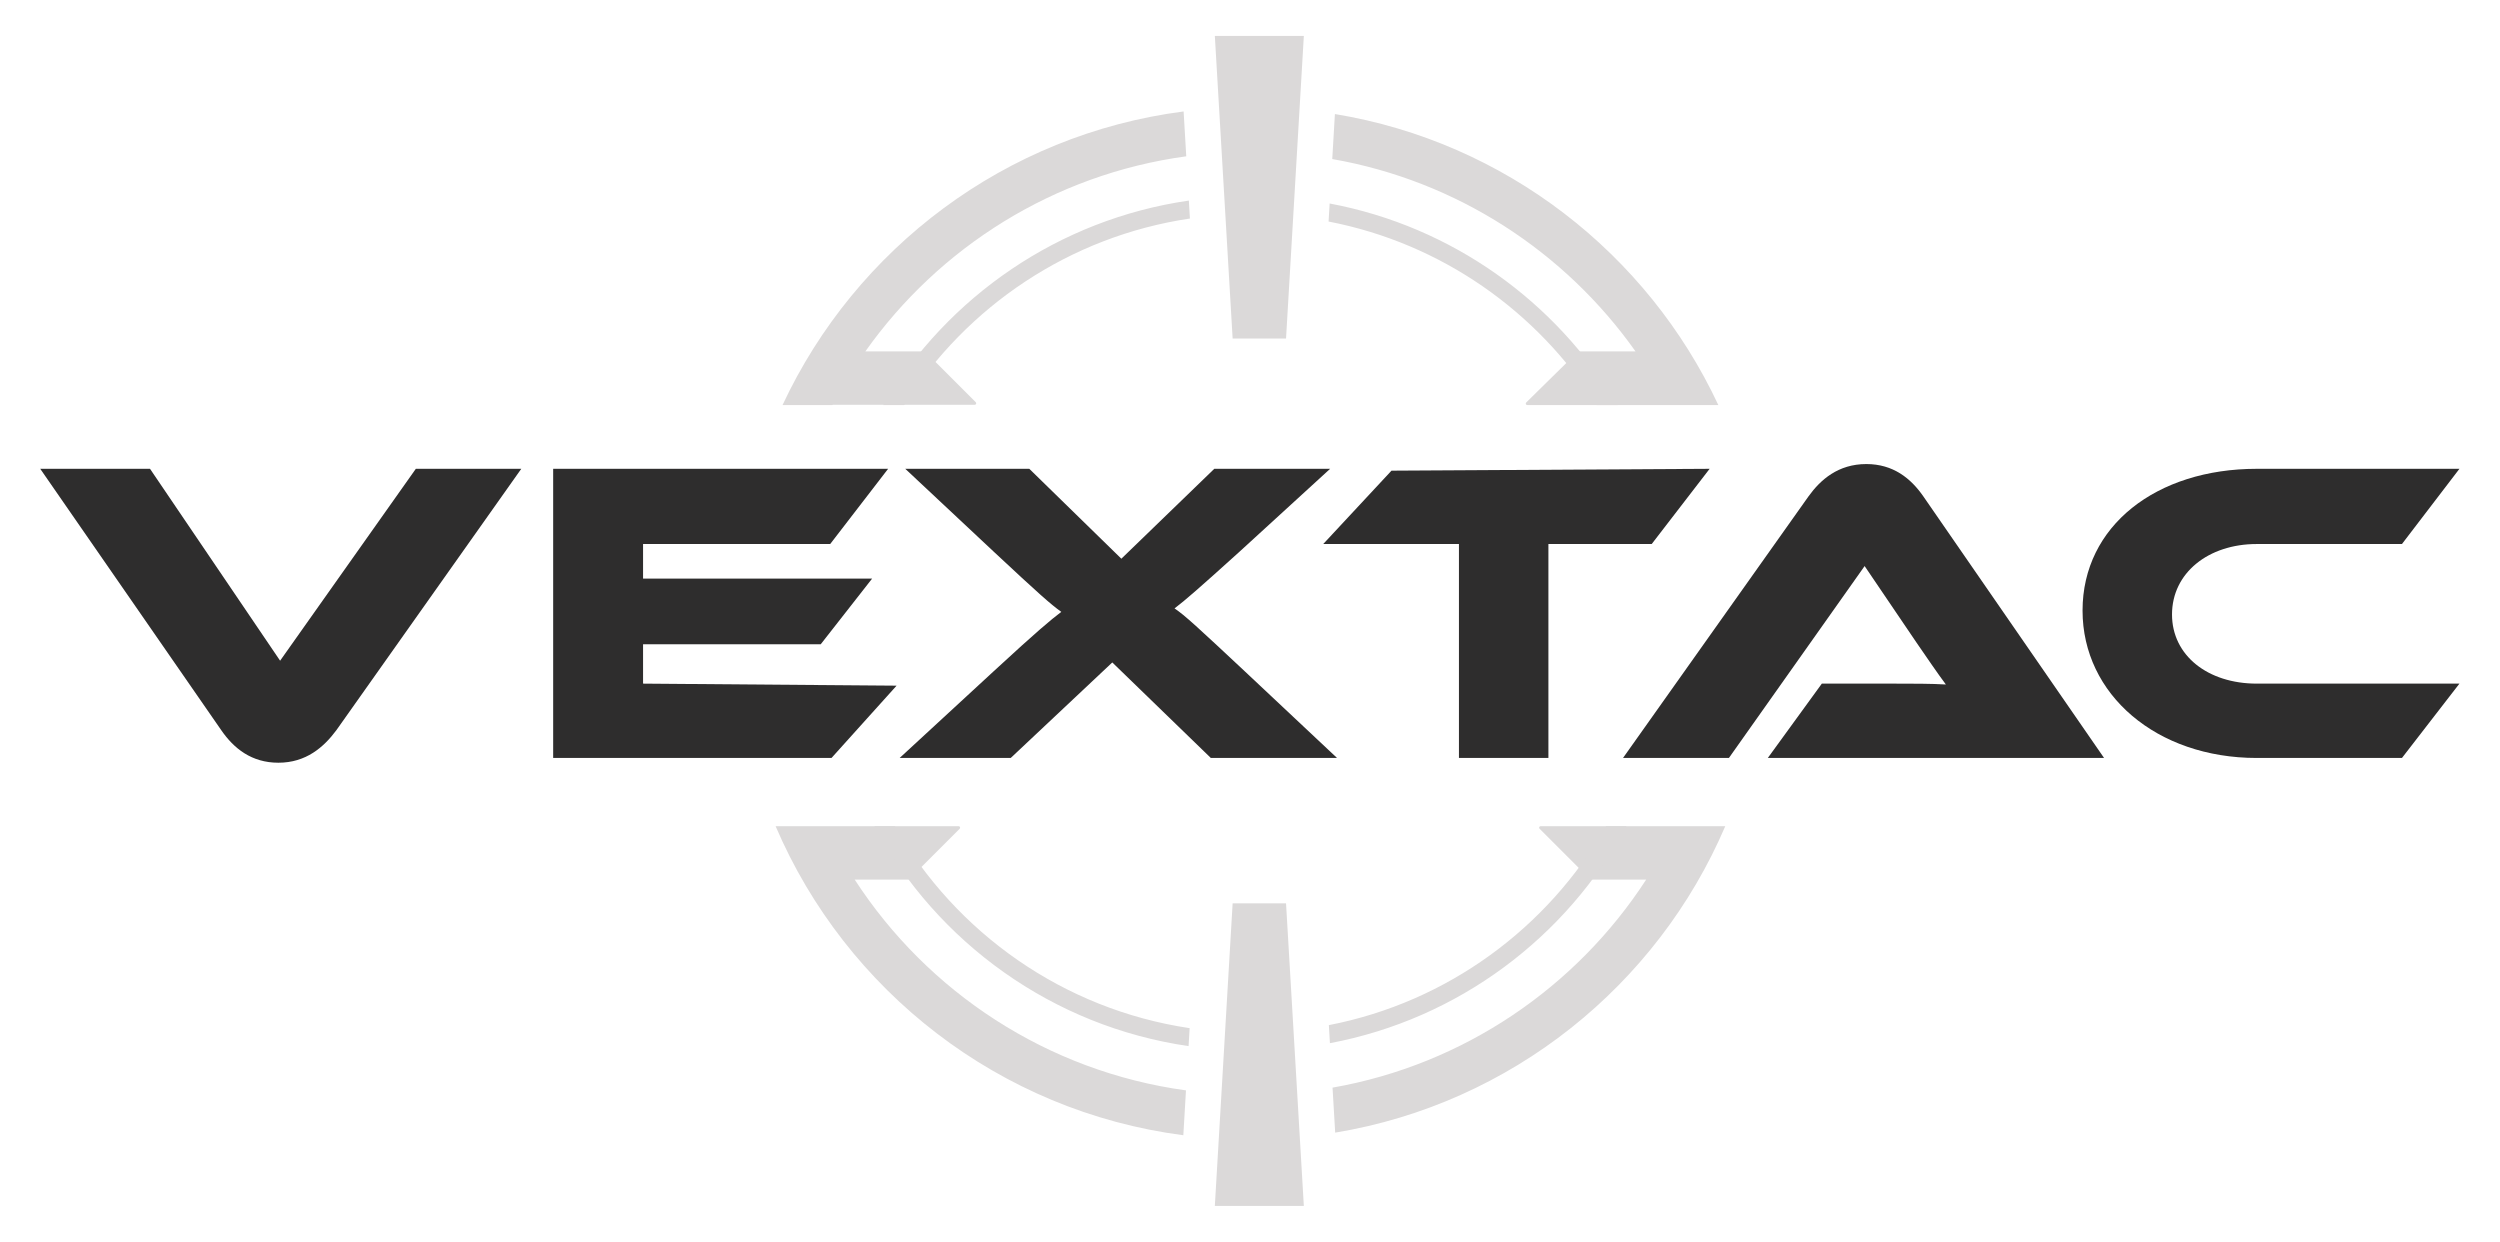 <svg xmlns="http://www.w3.org/2000/svg" fill="none" viewBox="0 0 932 463" height="463" width="932">
<path fill="#2E2D2D" d="M15 174.772H55.926L104.425 246.315L155.019 174.772H194.333L125.371 272.258C120.699 278.542 114.093 284.343 103.78 284.343C93.791 284.343 87.184 279.025 82.512 272.258L15 174.772Z"></path>
<path fill="#2E2D2D" d="M239.733 254.856L334.248 255.615L309.984 282.57H206.219V174.772H331.092L309.501 202.81H239.733V215.7H325.13L305.956 240.192H239.733V254.856Z"></path>
<path fill="#2E2D2D" d="M452.686 174.772H495.868L461.871 205.871C446.886 219.406 441.891 223.757 437.863 226.818C441.73 229.397 446.564 233.908 463.965 250.183L498.446 282.57H451.397L414.661 246.96L376.796 282.57H335.387L370.512 250.183C386.947 235.036 391.62 231.169 395.648 228.107C391.62 225.207 387.43 221.501 370.512 205.71L337.481 174.772H383.724L418.044 208.288L452.686 174.772Z"></path>
<path fill="#2E2D2D" d="M518.748 175.464L637.348 174.772L615.757 202.81H577.248V282.57H543.895V202.81H493.301L518.748 175.464Z"></path>
<path fill="#2E2D2D" d="M784.395 282.57H659.039L679.179 254.856H706.248C712.694 254.856 720.266 254.856 725.423 255.178C722.522 251.311 718.011 244.704 714.466 239.548L695.131 211.027L644.537 282.57H605.061L674.184 185.085C678.696 178.801 685.302 173 695.775 173C705.765 173 712.371 178.317 717.044 185.085L784.395 282.57Z"></path>
<path fill="#2E2D2D" d="M841.309 254.856H916.877L895.447 282.57H841.309C803.927 282.57 776.375 258.884 776.375 227.624C776.375 196.042 803.927 174.772 841.309 174.772H916.877L895.447 202.81H841.309C823.263 202.81 809.728 213.605 809.728 229.074C809.728 244.382 823.101 254.856 841.309 254.856Z"></path>
<path fill="#DBD9D9" d="M357.379 308C357.875 308.001 358.123 308.6 357.772 308.951L338.979 327.745C338.874 327.849 338.732 327.908 338.584 327.908H318.627C345.819 369.823 390.388 399.42 442.13 406.496L441.146 423.218C372.609 414.321 315.391 369.364 289.146 308H357.379ZM643.18 308C617.779 367.39 563.366 411.412 497.757 422.248L496.77 405.47C545.704 396.876 587.664 368.037 613.698 327.908H593.138C592.99 327.908 592.848 327.849 592.744 327.745L573.95 308.951C573.6 308.6 573.848 308 574.344 308H643.18ZM442.235 58.27C392.9 64.987 350.078 92.177 322.607 131H344.584C344.732 131 344.874 131.059 344.979 131.163L363.772 149.957C364.123 150.308 363.875 150.907 363.379 150.908H310.419C310.403 150.939 310.386 150.969 310.37 151H291.731C319.04 92.575 374.838 50.134 441.251 41.549L442.235 58.27ZM497.652 42.514C561.161 52.967 614.19 94.515 640.592 151H569.359C568.861 151 568.615 150.396 568.97 150.046L588.171 131.16C588.275 131.057 588.415 131.001 588.561 131H609.717C583.474 93.912 543.222 67.44 496.665 59.292L497.652 42.514Z"></path>
<path fill="#DBD9D9" d="M333.606 308C356.322 347.74 396.394 376.28 443.495 383.296L443.101 389.991C392.379 382.633 349.402 351.372 325.962 308H333.606ZM606.366 308C583.945 349.487 543.647 379.893 495.795 388.897L495.399 382.171C539.646 373.584 577.067 345.88 598.72 308H606.366ZM443.6 81.469C398.771 88.114 360.301 114.257 337.084 151H329.246C353.305 110.614 394.722 81.775 443.207 74.775L443.6 81.469ZM495.691 75.864C541.336 84.421 580.117 112.451 603.082 151H595.242C573.167 116.064 537.304 90.711 495.295 82.589L495.691 75.864Z"></path>
<path fill="#DBD9D9" d="M452.892 13.407H486.071L479.435 126.217H459.527L452.892 13.407Z"></path>
<path fill="#DBD9D9" d="M486.07 449.577L452.891 449.577L459.527 336.767L479.434 336.767L486.07 449.577Z"></path>
</svg>
